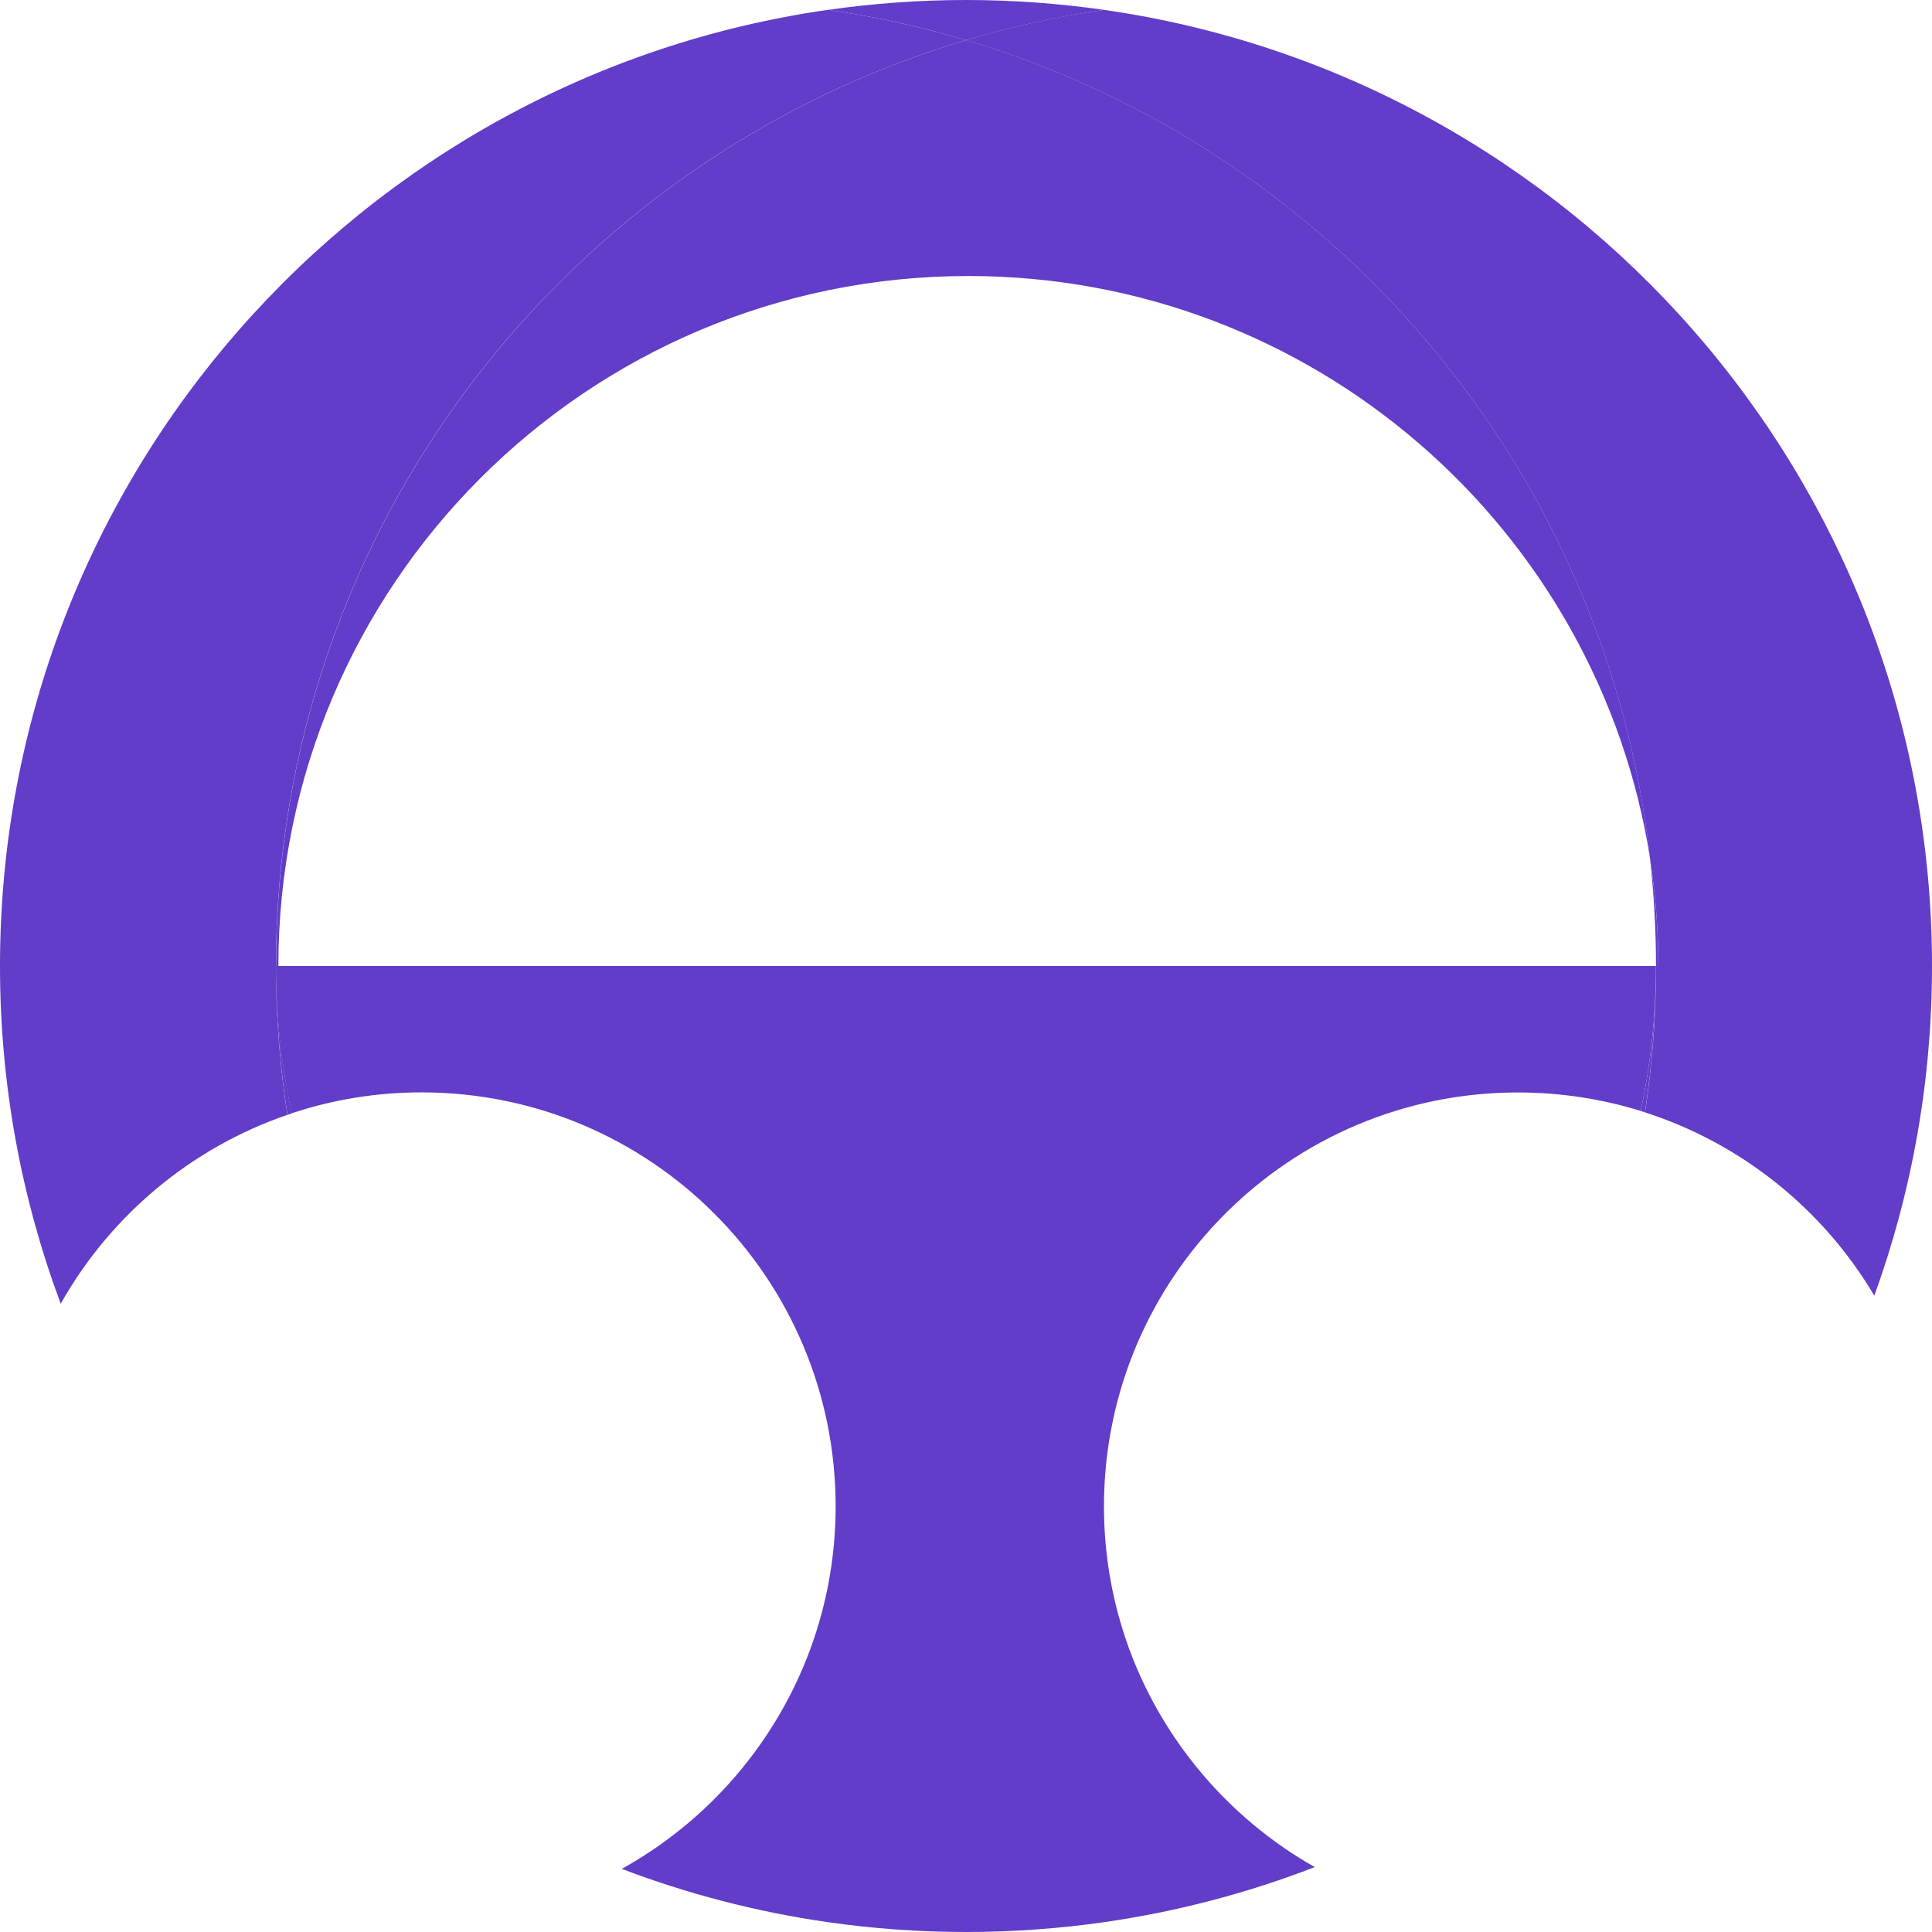 <svg width="44" height="44" viewBox="0 0 44 44" fill="none" xmlns="http://www.w3.org/2000/svg">
<path d="M25.144 0.225C24.117 0.078 23.068 0 22.001 0C20.933 0 19.885 0.078 18.858 0.225C19.933 0.378 20.983 0.61 22.001 0.914C23.019 0.611 24.069 0.38 25.144 0.225Z" fill="#613DC9"/>
<path d="M37.767 22.001C37.767 21.175 37.703 20.364 37.58 19.572C37.667 20.37 37.714 21.18 37.714 22.001H37.767Z" fill="#613DC9"/>
<path d="M25.144 0.224C24.069 0.377 23.019 0.609 22.001 0.913C30.34 3.395 36.605 10.686 37.581 19.572C37.704 20.364 37.768 21.175 37.768 22.001H37.715C37.715 23.134 37.63 24.246 37.464 25.334C39.672 26.045 41.525 27.547 42.686 29.508C43.536 27.166 44 24.637 44 22.001C44 10.918 35.804 1.75 25.143 0.225L25.144 0.224Z" fill="#613DC9"/>
<path d="M22 0.913C20.982 0.61 19.932 0.378 18.857 0.224C8.195 1.75 0 10.917 0 22.001C0 24.706 0.489 27.298 1.383 29.692C2.508 27.692 4.343 26.145 6.545 25.39C6.374 24.285 6.285 23.153 6.285 22.001C6.285 12.035 12.912 3.618 21.999 0.913H22Z" fill="#613DC9"/>
<path d="M22.055 6.286C29.907 6.286 36.414 12.046 37.582 19.572C36.606 10.687 30.34 3.394 22.002 0.912C12.915 3.618 6.287 12.035 6.287 22H6.34C6.34 13.321 13.375 6.286 22.055 6.286Z" fill="#613DC9"/>
<path d="M6.287 22.001C6.287 23.154 6.376 24.285 6.547 25.39C6.581 25.379 6.614 25.365 6.648 25.355C6.413 24.274 6.288 23.152 6.288 22.002L6.287 22.001Z" fill="#613DC9"/>
<g style="mix-blend-mode:soft-light">
<path d="M37.366 25.301C37.398 25.311 37.43 25.323 37.462 25.333C37.627 24.247 37.714 23.133 37.714 22C37.714 23.132 37.593 24.236 37.366 25.301Z" fill="#613DC9"/>
<path d="M6.337 22H6.284C6.284 23.152 6.409 24.273 6.644 25.354C7.574 25.045 8.569 24.878 9.602 24.878C14.809 24.878 19.031 29.1 19.031 34.307C19.031 35.364 18.855 36.382 18.534 37.331C18.115 38.568 17.445 39.689 16.588 40.636C15.893 41.403 15.073 42.056 14.16 42.562C15.654 43.131 17.225 43.542 18.855 43.776C19.882 43.923 20.931 44 21.999 44C23.066 44 24.117 43.923 25.144 43.776C26.811 43.537 28.418 43.111 29.943 42.522C29.03 42.006 28.214 41.342 27.523 40.565C26.687 39.624 26.034 38.515 25.626 37.294C25.313 36.356 25.142 35.352 25.142 34.308C25.142 29.101 29.363 24.88 34.57 24.88C35.543 24.88 36.482 25.027 37.365 25.301C37.593 24.237 37.713 23.133 37.713 22H6.337Z" fill="#613DC9"/>
</g>
</svg>
